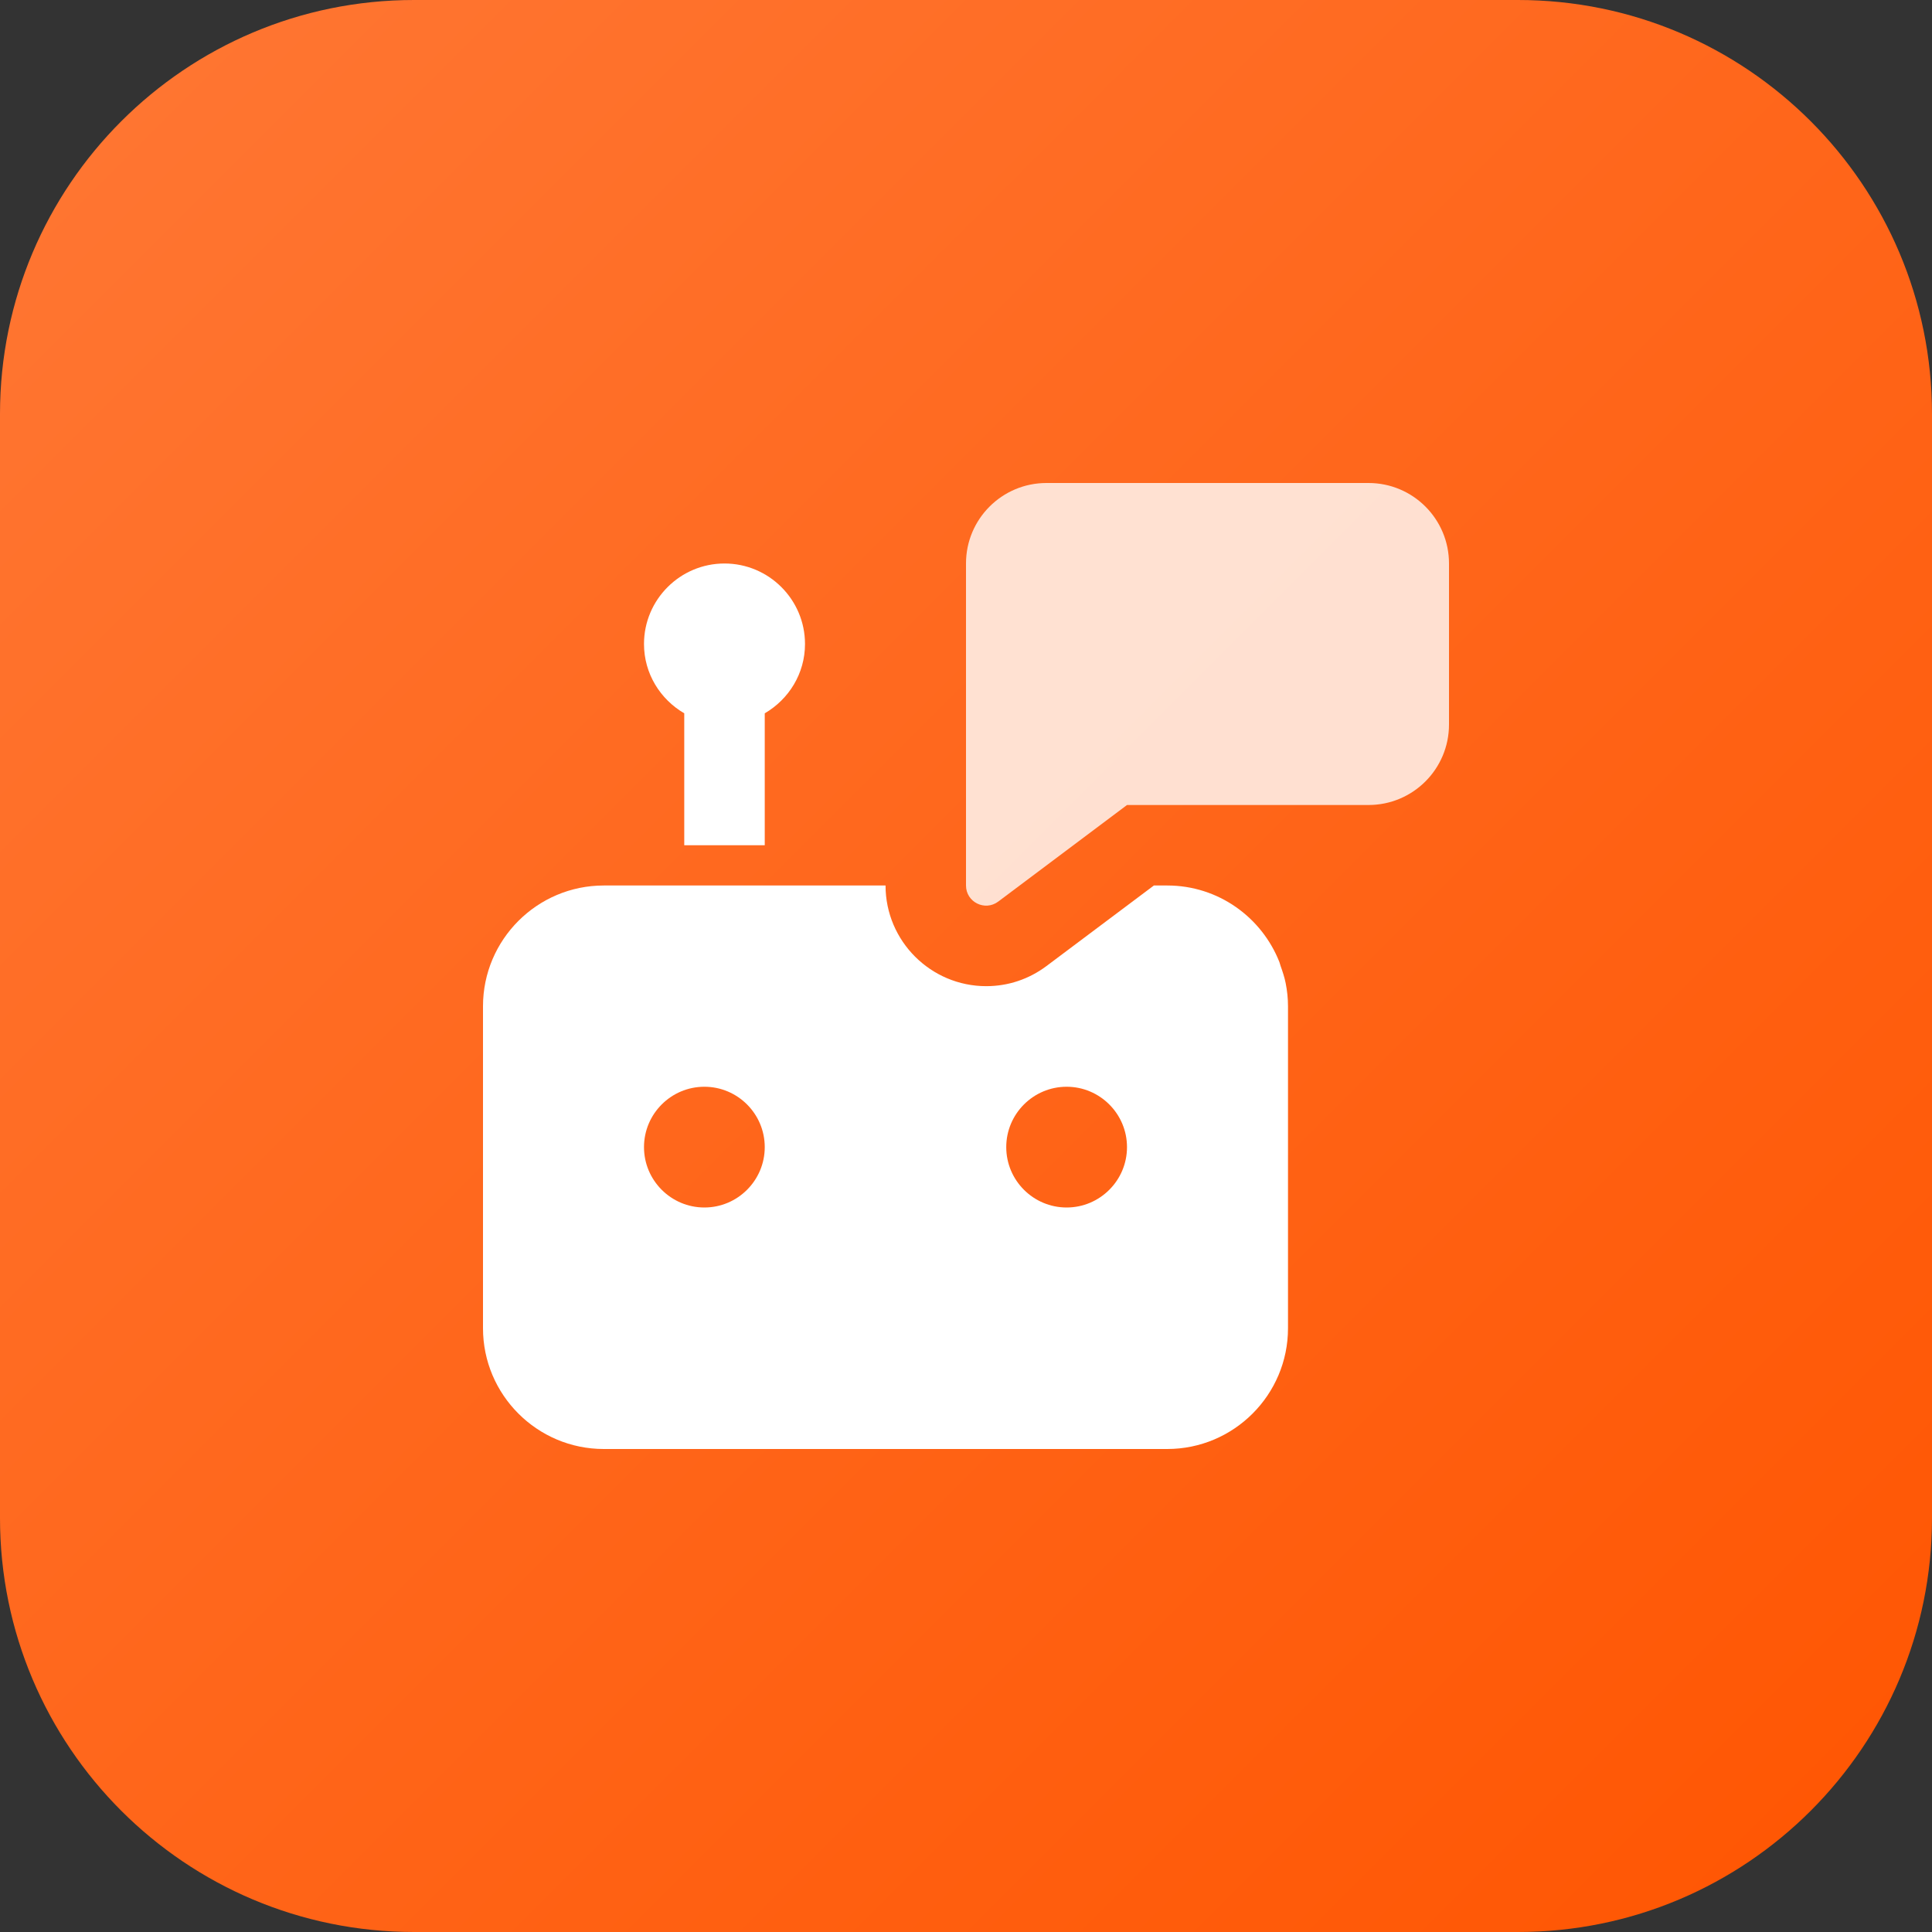 <svg width="48" height="48" viewBox="0 0 48 48" fill="none" xmlns="http://www.w3.org/2000/svg">
<rect x="0" y="0" width="48" height="48" fill="#333333" stroke="none"/>
<path d="M0 10.286C0 4.605 4.605 0 10.286 0H37.714C43.395 0 48 4.605 48 10.286V37.714C48 43.395 43.395 48 37.714 48H10.286C4.605 48 0 43.395 0 37.714V10.286Z" fill="url(#paint0_linear_553_9561)"/>
<g clip-path="url(#clip0_553_9561)">
<path d="M20 16C20 14.897 19.103 14 18 14C16.897 14 16 14.897 16 16C16 16.737 16.405 17.375 17 17.722V21H19V17.722C19.595 17.375 20 16.737 20 16Z" fill="white"/>
<path d="M31.817 24.002C31.805 23.97 31.799 23.936 31.787 23.904C31.349 22.791 30.269 22 29.001 22H28.668L26.001 24C25.563 24.328 25.046 24.501 24.503 24.501C23.124 24.501 22.001 23.379 22.001 22H15C13.346 22 12 23.346 12 25V33C12 34.654 13.346 36 15 36H29C30.654 36 32 34.654 32 33V25C32 24.803 31.979 24.611 31.942 24.425C31.913 24.278 31.866 24.14 31.817 24.002ZM17.5 30C16.673 30 16 29.327 16 28.5C16 27.673 16.673 27 17.5 27C18.327 27 19 27.673 19 28.5C19 29.327 18.327 30 17.5 30ZM26.5 30C25.673 30 25 29.327 25 28.5C25 27.673 25.673 27 26.5 27C27.327 27 28 27.673 28 28.5C28 29.327 27.327 30 26.5 30Z" fill="white"/>
<path opacity="0.8" d="M24 22V14C24 12.895 24.895 12 26 12H34C35.105 12 36 12.895 36 14V18C36 19.105 35.105 20 34 20H28L24.8 22.4C24.47 22.647 24 22.412 24 22Z" fill="white"/>
</g>
<defs>
<linearGradient id="paint0_linear_553_9561" x1="0" y1="0" x2="48" y2="48" gradientUnits="userSpaceOnUse">
<stop stop-color="#FF7734"/>
<stop offset="1" stop-color="#FF5501"/>
</linearGradient>
<clipPath id="clip0_553_9561">
<rect width="24" height="24" fill="white" transform="translate(12 12)"/>
</clipPath>
</defs>
</svg>
